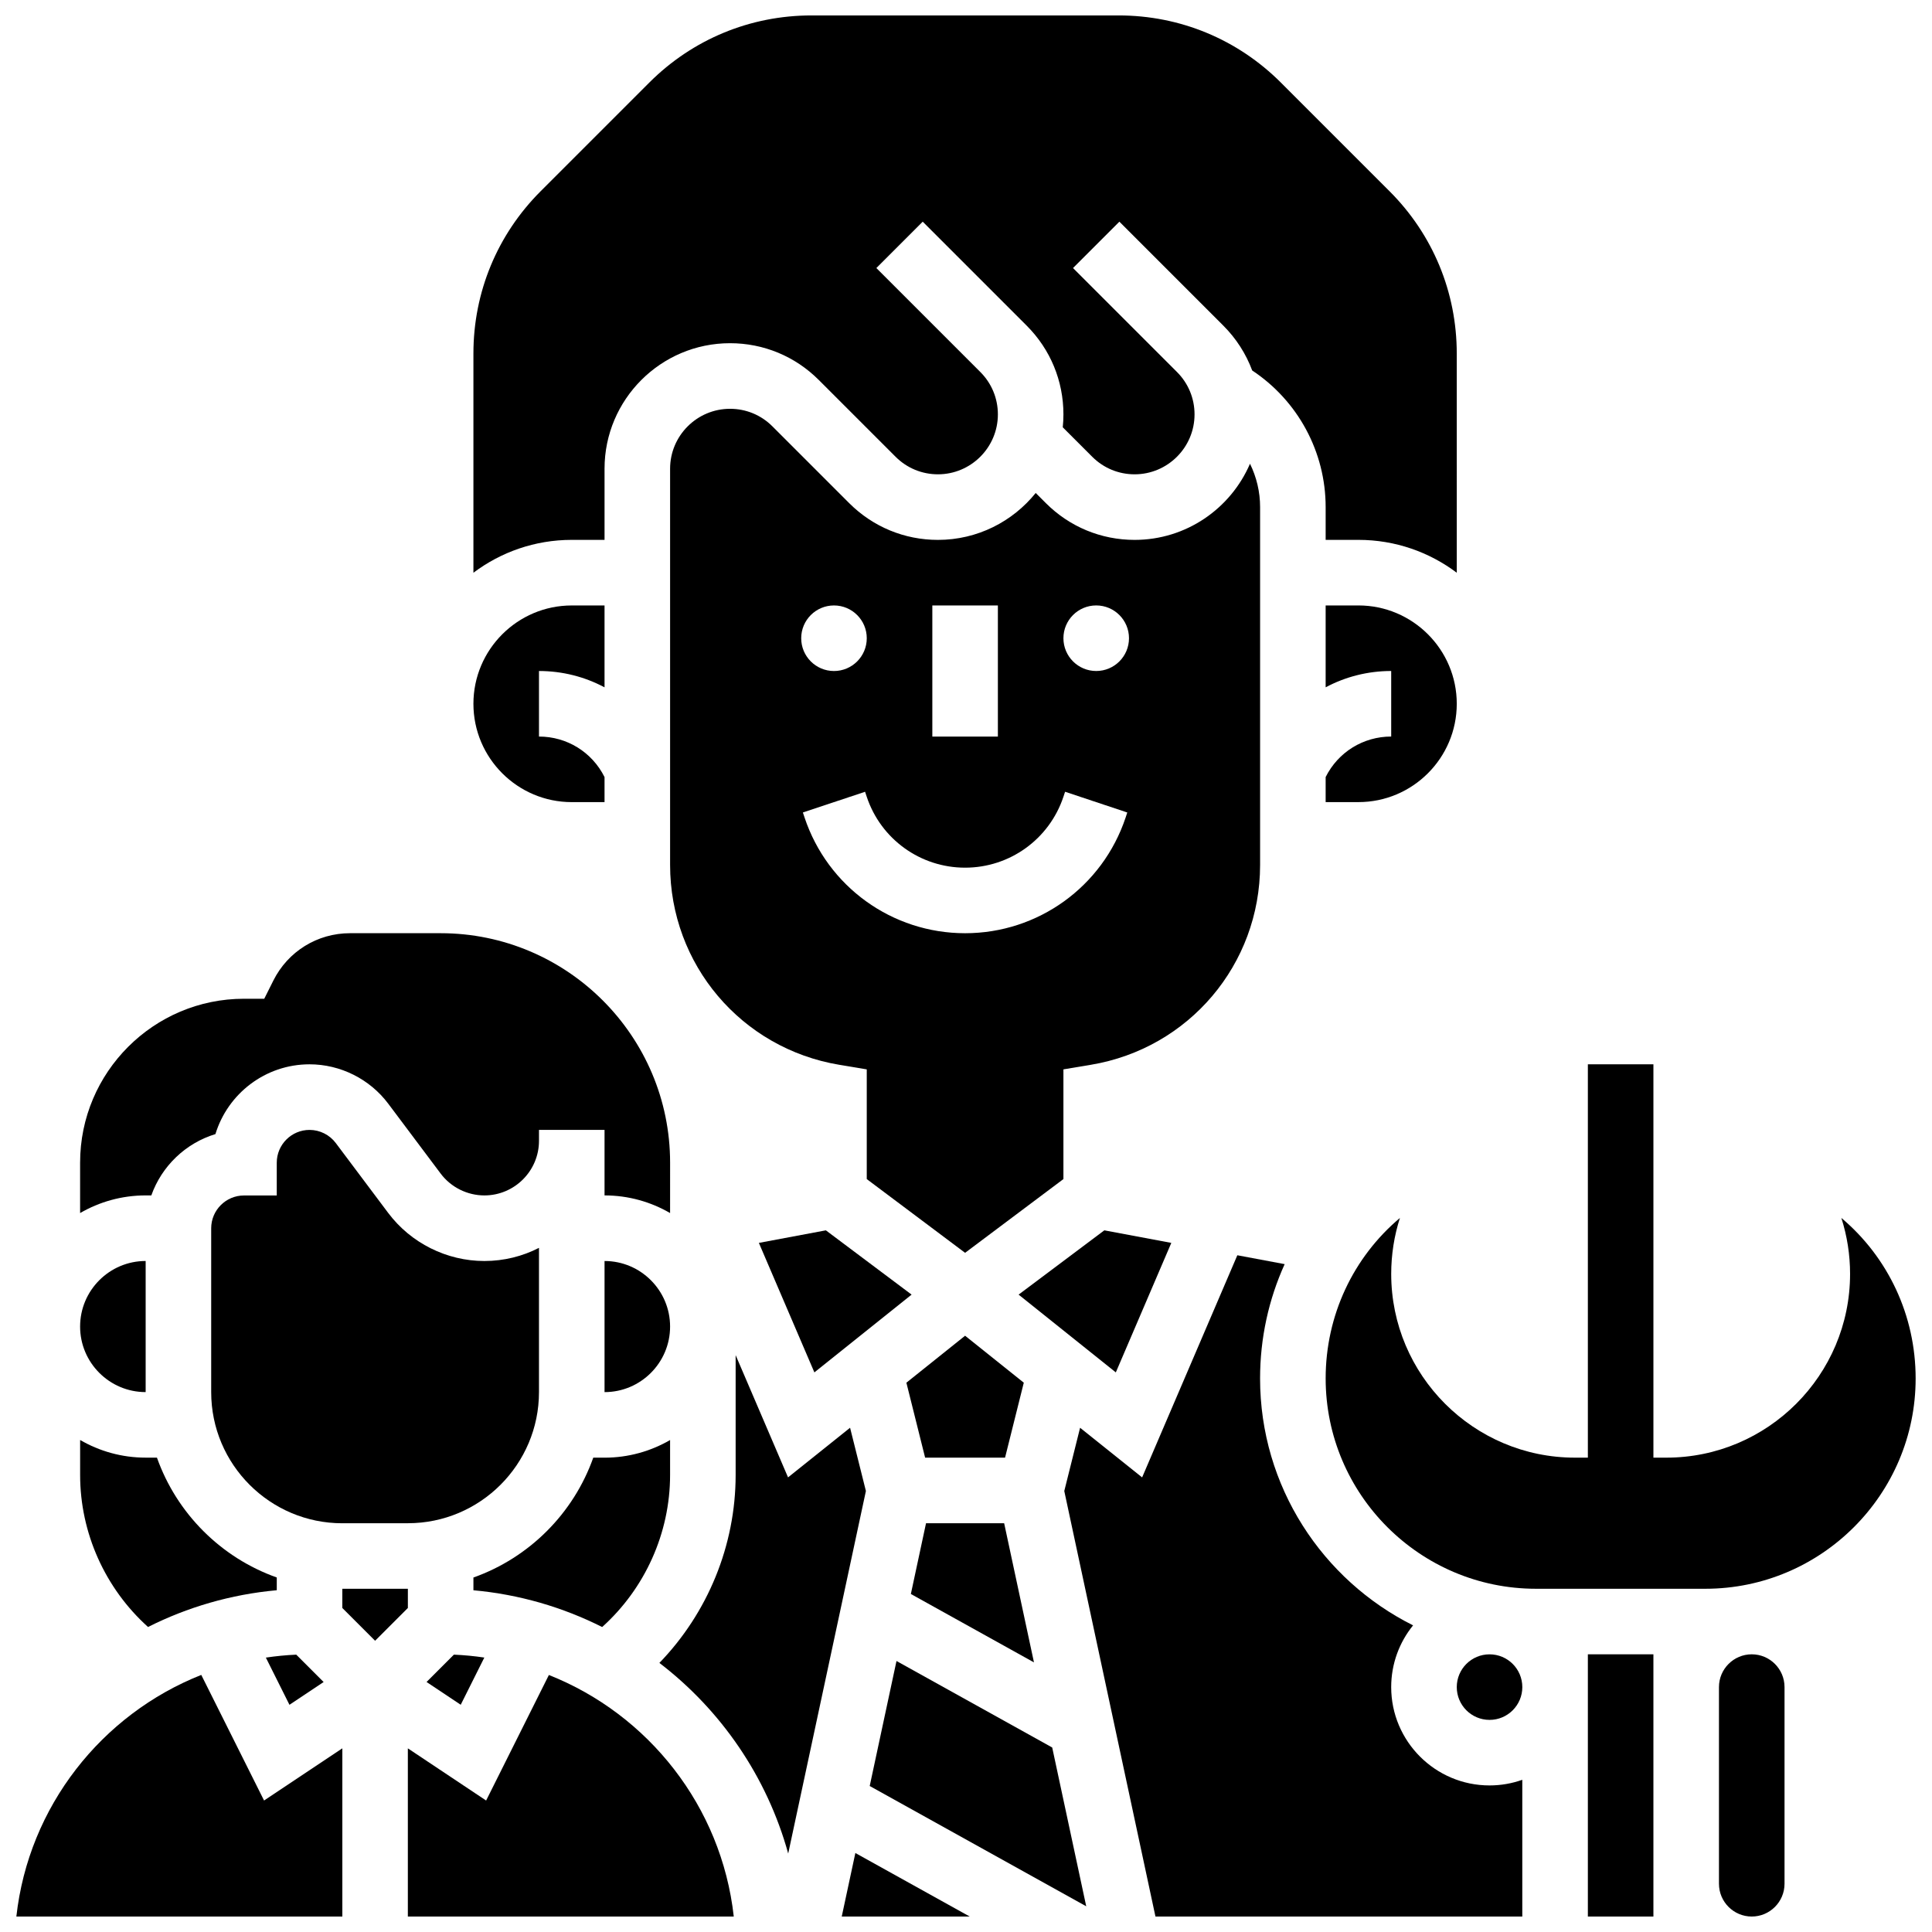 <?xml version="1.0" encoding="UTF-8"?>
<!-- Uploaded to: ICON Repo, www.iconrepo.com, Generator: ICON Repo Mixer Tools -->
<svg width="800px" height="800px" version="1.1" viewBox="144 144 512 512" xmlns="http://www.w3.org/2000/svg">
 <defs>
  <clipPath id="h">
   <path d="m269 148.09h262v147.91h-262z"/>
  </clipPath>
  <clipPath id="g">
   <path d="m367 635h34v16.902h-34z"/>
  </clipPath>
  <clipPath id="f">
   <path d="m426 476h122v175.9h-122z"/>
  </clipPath>
  <clipPath id="e">
   <path d="m564 582h19v69.902h-19z"/>
  </clipPath>
  <clipPath id="d">
   <path d="m495 426h156.9v140h-156.9z"/>
  </clipPath>
  <clipPath id="c">
   <path d="m599 582h18v69.902h-18z"/>
  </clipPath>
  <clipPath id="b">
   <path d="m148.09 587h86.906v64.902h-86.906z"/>
  </clipPath>
  <clipPath id="a">
   <path d="m252 587h87v64.902h-87z"/>
  </clipPath>
 </defs>
 <path d="m295.52 356.57h8.688v-6.637c-3.312-6.625-9.969-10.738-17.371-10.738v-17.371c6.215 0 12.145 1.535 17.371 4.328v-21.699h-8.688c-14.367 0-26.059 11.691-26.059 26.059 0 14.367 11.688 26.059 26.059 26.059z"/>
 <path d="m477.94 373.22v-94.828c0-4.059-0.949-7.977-2.68-11.496-5.094 11.855-16.879 20.18-30.574 20.18-8.883 0-17.234-3.461-23.516-9.738l-2.695-2.695c-6.106 7.574-15.449 12.434-25.91 12.434-8.883 0-17.234-3.461-23.516-9.738l-20.355-20.355c-2.996-3-6.984-4.648-11.227-4.648-8.758 0-15.883 7.125-15.883 15.883v105.01c0 26.352 18.867 48.625 44.859 52.957l7.258 1.211v29.07l26.059 19.543 26.059-19.543v-29.074l7.258-1.211c25.996-4.332 44.863-26.602 44.863-52.957zm-86.863-68.77h17.371v34.746h-17.371zm-26.062 0c4.797 0 8.688 3.891 8.688 8.688s-3.891 8.688-8.688 8.688-8.688-3.891-8.688-8.688c0.004-4.801 3.891-8.688 8.688-8.688zm77.289 56.199c-6.113 18.344-23.211 30.664-42.543 30.664-19.332 0-36.43-12.324-42.543-30.66l-0.445-1.336 16.48-5.492 0.445 1.336c3.742 11.234 14.219 18.781 26.059 18.781s22.312-7.547 26.059-18.781l0.445-1.336 16.48 5.492zm-7.797-38.828c-4.797 0-8.688-3.891-8.688-8.688 0-4.797 3.891-8.688 8.688-8.688s8.688 3.891 8.688 8.688c0 4.801-3.891 8.688-8.688 8.688z"/>
 <path d="m184.1 460.8c2.754-7.762 9.078-13.848 16.992-16.254 3.254-10.691 13.203-18.492 24.941-18.492 8.16 0 15.953 3.898 20.848 10.426l13.898 18.531c2.719 3.625 7.051 5.789 11.582 5.789 7.984 0 14.477-6.496 14.477-14.477v-2.898h17.371v17.371c6.324 0 12.258 1.707 17.371 4.676l0.004-13.359c0-33.527-27.277-60.805-60.805-60.805h-24.008c-8.668 0-16.461 4.816-20.34 12.57l-2.402 4.801h-5.367c-23.949 0-43.434 19.484-43.434 43.434v13.359c5.113-2.965 11.047-4.676 17.371-4.676z"/>
 <path d="m252.09 547.67c19.16 0 34.746-15.586 34.746-34.746v-38.23c-4.344 2.227-9.266 3.484-14.477 3.484-9.973 0-19.496-4.762-25.48-12.738l-13.898-18.531c-1.633-2.176-4.231-3.473-6.949-3.473-4.789 0-8.688 3.898-8.688 8.688v8.688h-8.688c-4.789 0-8.688 3.898-8.688 8.688v43.434c0 19.16 15.586 34.746 34.746 34.746z"/>
 <path d="m272.35 583.27c-2.648-0.395-5.336-0.652-8.062-0.773l-7.246 7.246 9.055 6.035z"/>
 <path d="m220.71 595.79 9.055-6.035-7.254-7.254c-2.723 0.121-5.41 0.387-8.055 0.781z"/>
 <path d="m345.11 473.38 14.711 34.32 25.762-20.613-22.719-17.035z"/>
 <path d="m321.58 534.88v-9.258c-5.113 2.965-11.047 4.676-17.371 4.676h-2.988c-5.242 14.781-16.973 26.516-31.758 31.758v3.379c12.168 1.102 23.688 4.496 34.117 9.742 11.344-10.203 18-24.898 18-40.297z"/>
 <path d="m454.41 473.38-17.75-3.328-22.719 17.035 25.762 20.613z"/>
 <path d="m495.31 349.93v6.637h8.688c14.367 0 26.059-11.691 26.059-26.059 0-14.367-11.691-26.059-26.059-26.059h-8.688v21.699c5.231-2.793 11.16-4.328 17.371-4.328v17.371c-7.402 0.004-14.059 4.117-17.371 10.738z"/>
 <path d="m410.11 547.67h-20.703l-4.019 18.754 32.625 18.125z"/>
 <path d="m410.35 530.29 4.965-19.863-15.559-12.445-15.555 12.445 4.965 19.863z"/>
 <path d="m381.58 584.18-7.098 33.129 57.379 31.879-9.016-42.082z"/>
 <g clip-path="url(#h)">
  <path d="m304.21 287.07v-18.863c0-18.336 14.918-33.254 33.254-33.254 8.883 0 17.234 3.461 23.516 9.738l20.355 20.355c3 3 6.988 4.652 11.23 4.652 8.758 0 15.883-7.125 15.883-15.883 0-4.242-1.652-8.23-4.652-11.23l-27.551-27.551 12.285-12.285 27.551 27.551c6.281 6.281 9.738 14.633 9.738 23.516 0 1.156-0.059 2.297-0.176 3.422l7.809 7.809c3 3 6.988 4.652 11.23 4.652 8.758 0 15.883-7.125 15.883-15.883 0-4.242-1.652-8.23-4.652-11.23l-27.551-27.551 12.285-12.285 27.551 27.551c3.426 3.426 6.004 7.473 7.648 11.879 12.082 8.008 19.465 21.555 19.465 36.203v8.688h8.688c9.77 0 18.797 3.246 26.059 8.711l-0.004-58.102c0-16.242-6.324-31.512-17.809-42.996l-28.785-28.785c-11.484-11.484-26.754-17.809-42.996-17.809h-81.414c-16.242 0-31.512 6.324-42.996 17.809l-28.785 28.785c-11.484 11.484-17.809 26.754-17.809 42.996v58.102c7.266-5.465 16.289-8.711 26.059-8.711z"/>
 </g>
 <g clip-path="url(#g)">
  <path d="m367.07 651.9h33.914l-30.305-16.836z"/>
 </g>
 <path d="m547.43 591.1c0 4.797-3.887 8.688-8.684 8.688-4.797 0-8.688-3.891-8.688-8.688s3.891-8.684 8.688-8.684c4.797 0 8.684 3.887 8.684 8.684"/>
 <g clip-path="url(#f)">
  <path d="m512.68 591.1c0-6.195 2.176-11.887 5.801-16.363-24.012-12-40.547-36.812-40.547-65.43 0-10.699 2.289-20.98 6.516-30.297l-12.543-2.352-25.23 58.867-16.441-13.152-4.191 16.762 24.164 112.77h97.215v-36.238c-2.719 0.965-5.641 1.492-8.688 1.492-14.367 0-26.055-11.688-26.055-26.059z"/>
 </g>
 <g clip-path="url(#e)">
  <path d="m564.8 582.41h17.371v69.492h-17.371z"/>
 </g>
 <g clip-path="url(#d)">
  <path d="m631.98 466.77c1.523 4.762 2.309 9.754 2.309 14.832 0 26.848-21.844 48.691-48.691 48.691h-3.426v-104.24h-17.371v104.24h-3.426c-26.848 0-48.691-21.844-48.691-48.691 0-5.078 0.785-10.07 2.309-14.832-12.375 10.43-19.68 25.816-19.68 42.535 0 30.73 25.004 55.734 55.734 55.734h44.883c30.73 0 55.734-25.004 55.734-55.734-0.004-16.719-7.312-32.105-19.684-42.535z"/>
 </g>
 <g clip-path="url(#c)">
  <path d="m608.23 582.41c-4.789 0-8.688 3.898-8.688 8.688v52.117c0 4.789 3.898 8.688 8.688 8.688 4.789 0 8.688-3.898 8.688-8.688v-52.117c0-4.793-3.898-8.688-8.688-8.688z"/>
 </g>
 <g clip-path="url(#b)">
  <path d="m197.34 587.87c-26.375 10.445-45.758 34.84-49.004 64.031h86.387v-44.574l-20.742 13.828z"/>
 </g>
 <g clip-path="url(#a)">
  <path d="m289.46 587.89-16.633 33.27-20.742-13.828v44.57h86.371c-3.242-29.191-22.621-53.57-48.996-64.012z"/>
 </g>
 <path d="m252.09 565.04h-17.371v5.09l8.688 8.688 8.684-8.688z"/>
 <path d="m369.28 522.37-16.441 13.152-13.887-32.398v31.754c0 18.676-7.398 36.574-20.207 49.812 16.336 12.508 28.52 30.164 34.137 50.52l20.59-96.078z"/>
 <path d="m183.23 575.17c10.43-5.25 21.949-8.641 34.117-9.742v-3.379c-14.781-5.242-26.512-16.973-31.754-31.758h-2.988c-6.324 0-12.258-1.707-17.371-4.676v9.258c-0.004 15.402 6.648 30.098 17.996 40.297z"/>
 <path d="m304.21 478.18v34.746c9.578 0 17.371-7.793 17.371-17.371 0-9.582-7.793-17.375-17.371-17.375z"/>
 <path d="m182.6 512.92v-34.746c-9.578 0-17.371 7.793-17.371 17.371-0.004 9.582 7.789 17.375 17.371 17.375z"/>
</svg>
